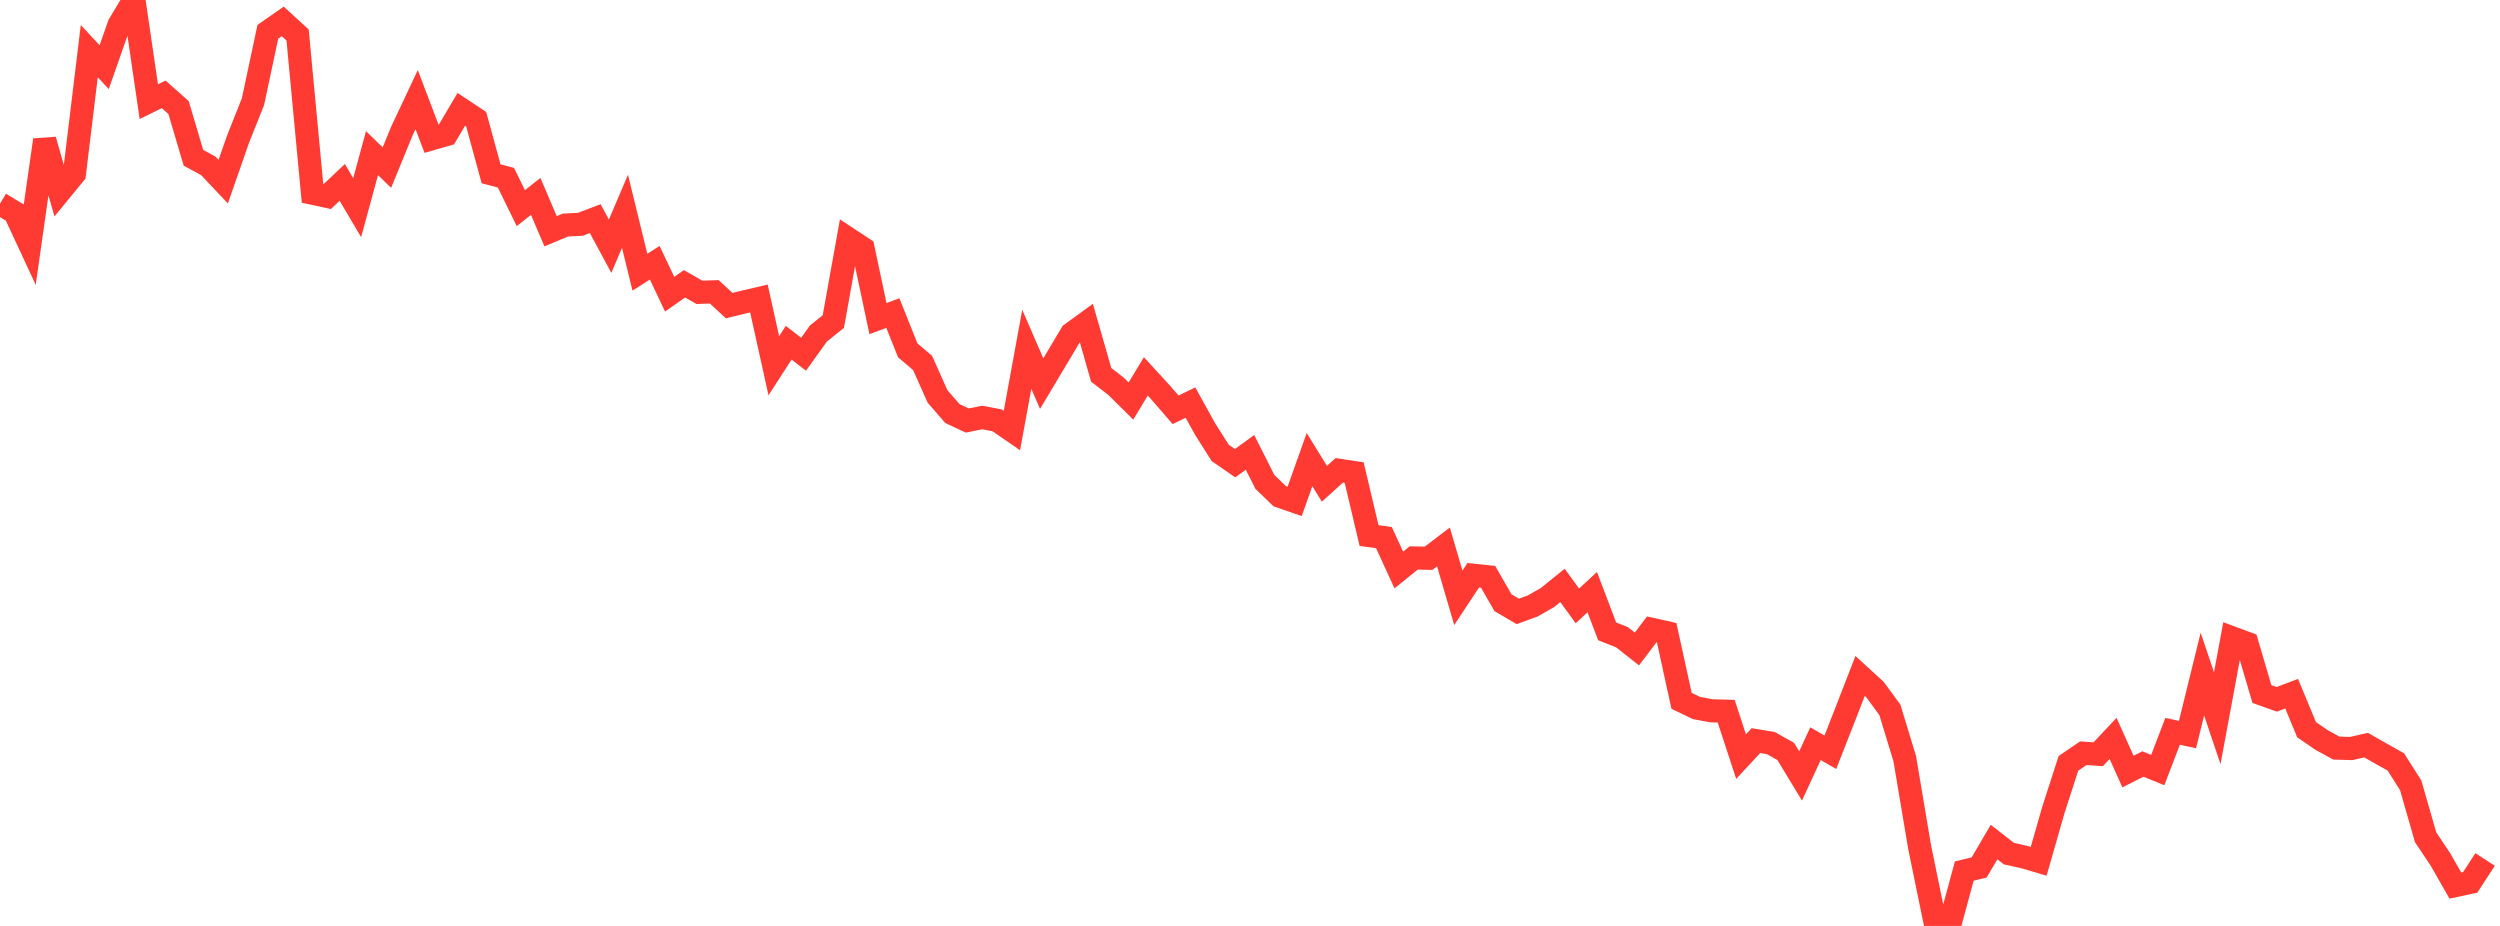 <?xml version="1.0" standalone="no"?>
<!DOCTYPE svg PUBLIC "-//W3C//DTD SVG 1.1//EN" "http://www.w3.org/Graphics/SVG/1.1/DTD/svg11.dtd">

<svg width="135" height="50" viewBox="0 0 135 50" preserveAspectRatio="none" 
  xmlns="http://www.w3.org/2000/svg"
  xmlns:xlink="http://www.w3.org/1999/xlink">


<polyline points="0.0, 10.995 0.804, 11.481 1.607, 13.208 2.411, 7.557 3.214, 10.369 4.018, 9.388 4.821, 2.762 5.625, 3.627 6.429, 1.336 7.232, 0.0 8.036, 5.489 8.839, 5.096 9.643, 5.81 10.446, 8.52 11.25, 8.958 12.054, 9.809 12.857, 7.507 13.661, 5.491 14.464, 1.716 15.268, 1.156 16.071, 1.891 16.875, 10.434 17.679, 10.607 18.482, 9.85 19.286, 11.214 20.089, 8.269 20.893, 9.051 21.696, 7.088 22.5, 5.381 23.304, 7.495 24.107, 7.264 24.911, 5.903 25.714, 6.436 26.518, 9.384 27.321, 9.596 28.125, 11.24 28.929, 10.606 29.732, 12.489 30.536, 12.153 31.339, 12.112 32.143, 11.806 32.946, 13.296 33.75, 11.409 34.554, 14.699 35.357, 14.189 36.161, 15.886 36.964, 15.326 37.768, 15.786 38.571, 15.758 39.375, 16.503 40.179, 16.307 40.982, 16.119 41.786, 19.75 42.589, 18.507 43.393, 19.128 44.196, 18.009 45.0, 17.365 45.804, 12.889 46.607, 13.417 47.411, 17.206 48.214, 16.905 49.018, 18.917 49.821, 19.6 50.625, 21.404 51.429, 22.332 52.232, 22.708 53.036, 22.545 53.839, 22.696 54.643, 23.251 55.446, 18.862 56.25, 20.715 57.054, 19.37 57.857, 18.021 58.661, 17.436 59.464, 20.24 60.268, 20.86 61.071, 21.657 61.875, 20.325 62.679, 21.201 63.482, 22.129 64.286, 21.74 65.089, 23.191 65.893, 24.457 66.696, 25.013 67.5, 24.428 68.304, 26.023 69.107, 26.797 69.911, 27.075 70.714, 24.82 71.518, 26.123 72.321, 25.397 73.125, 25.519 73.929, 28.92 74.732, 29.03 75.536, 30.78 76.339, 30.13 77.143, 30.146 77.946, 29.534 78.75, 32.282 79.554, 31.064 80.357, 31.147 81.161, 32.547 81.964, 33.016 82.768, 32.721 83.571, 32.262 84.375, 31.611 85.179, 32.719 85.982, 31.974 86.786, 34.093 87.589, 34.412 88.393, 35.046 89.196, 33.985 90.0, 34.164 90.804, 37.845 91.607, 38.23 92.411, 38.383 93.214, 38.405 94.018, 40.858 94.821, 39.993 95.625, 40.126 96.429, 40.577 97.232, 41.902 98.036, 40.159 98.839, 40.622 99.643, 38.572 100.446, 36.501 101.25, 37.237 102.054, 38.333 102.857, 40.971 103.661, 45.751 104.464, 49.659 105.268, 50.0 106.071, 47.037 106.875, 46.843 107.679, 45.471 108.482, 46.096 109.286, 46.274 110.089, 46.51 110.893, 43.702 111.696, 41.22 112.5, 40.673 113.304, 40.73 114.107, 39.875 114.911, 41.664 115.714, 41.256 116.518, 41.584 117.321, 39.491 118.125, 39.667 118.929, 36.4 119.732, 38.784 120.536, 34.444 121.339, 34.742 122.143, 37.478 122.946, 37.764 123.75, 37.46 124.554, 39.403 125.357, 39.954 126.161, 40.397 126.964, 40.42 127.768, 40.236 128.571, 40.693 129.375, 41.143 130.179, 42.411 130.982, 45.21 131.786, 46.414 132.589, 47.82 133.393, 47.646 134.196, 46.411" fill="none" stroke="#ff3a33" stroke-width="1.25"/>

</svg>